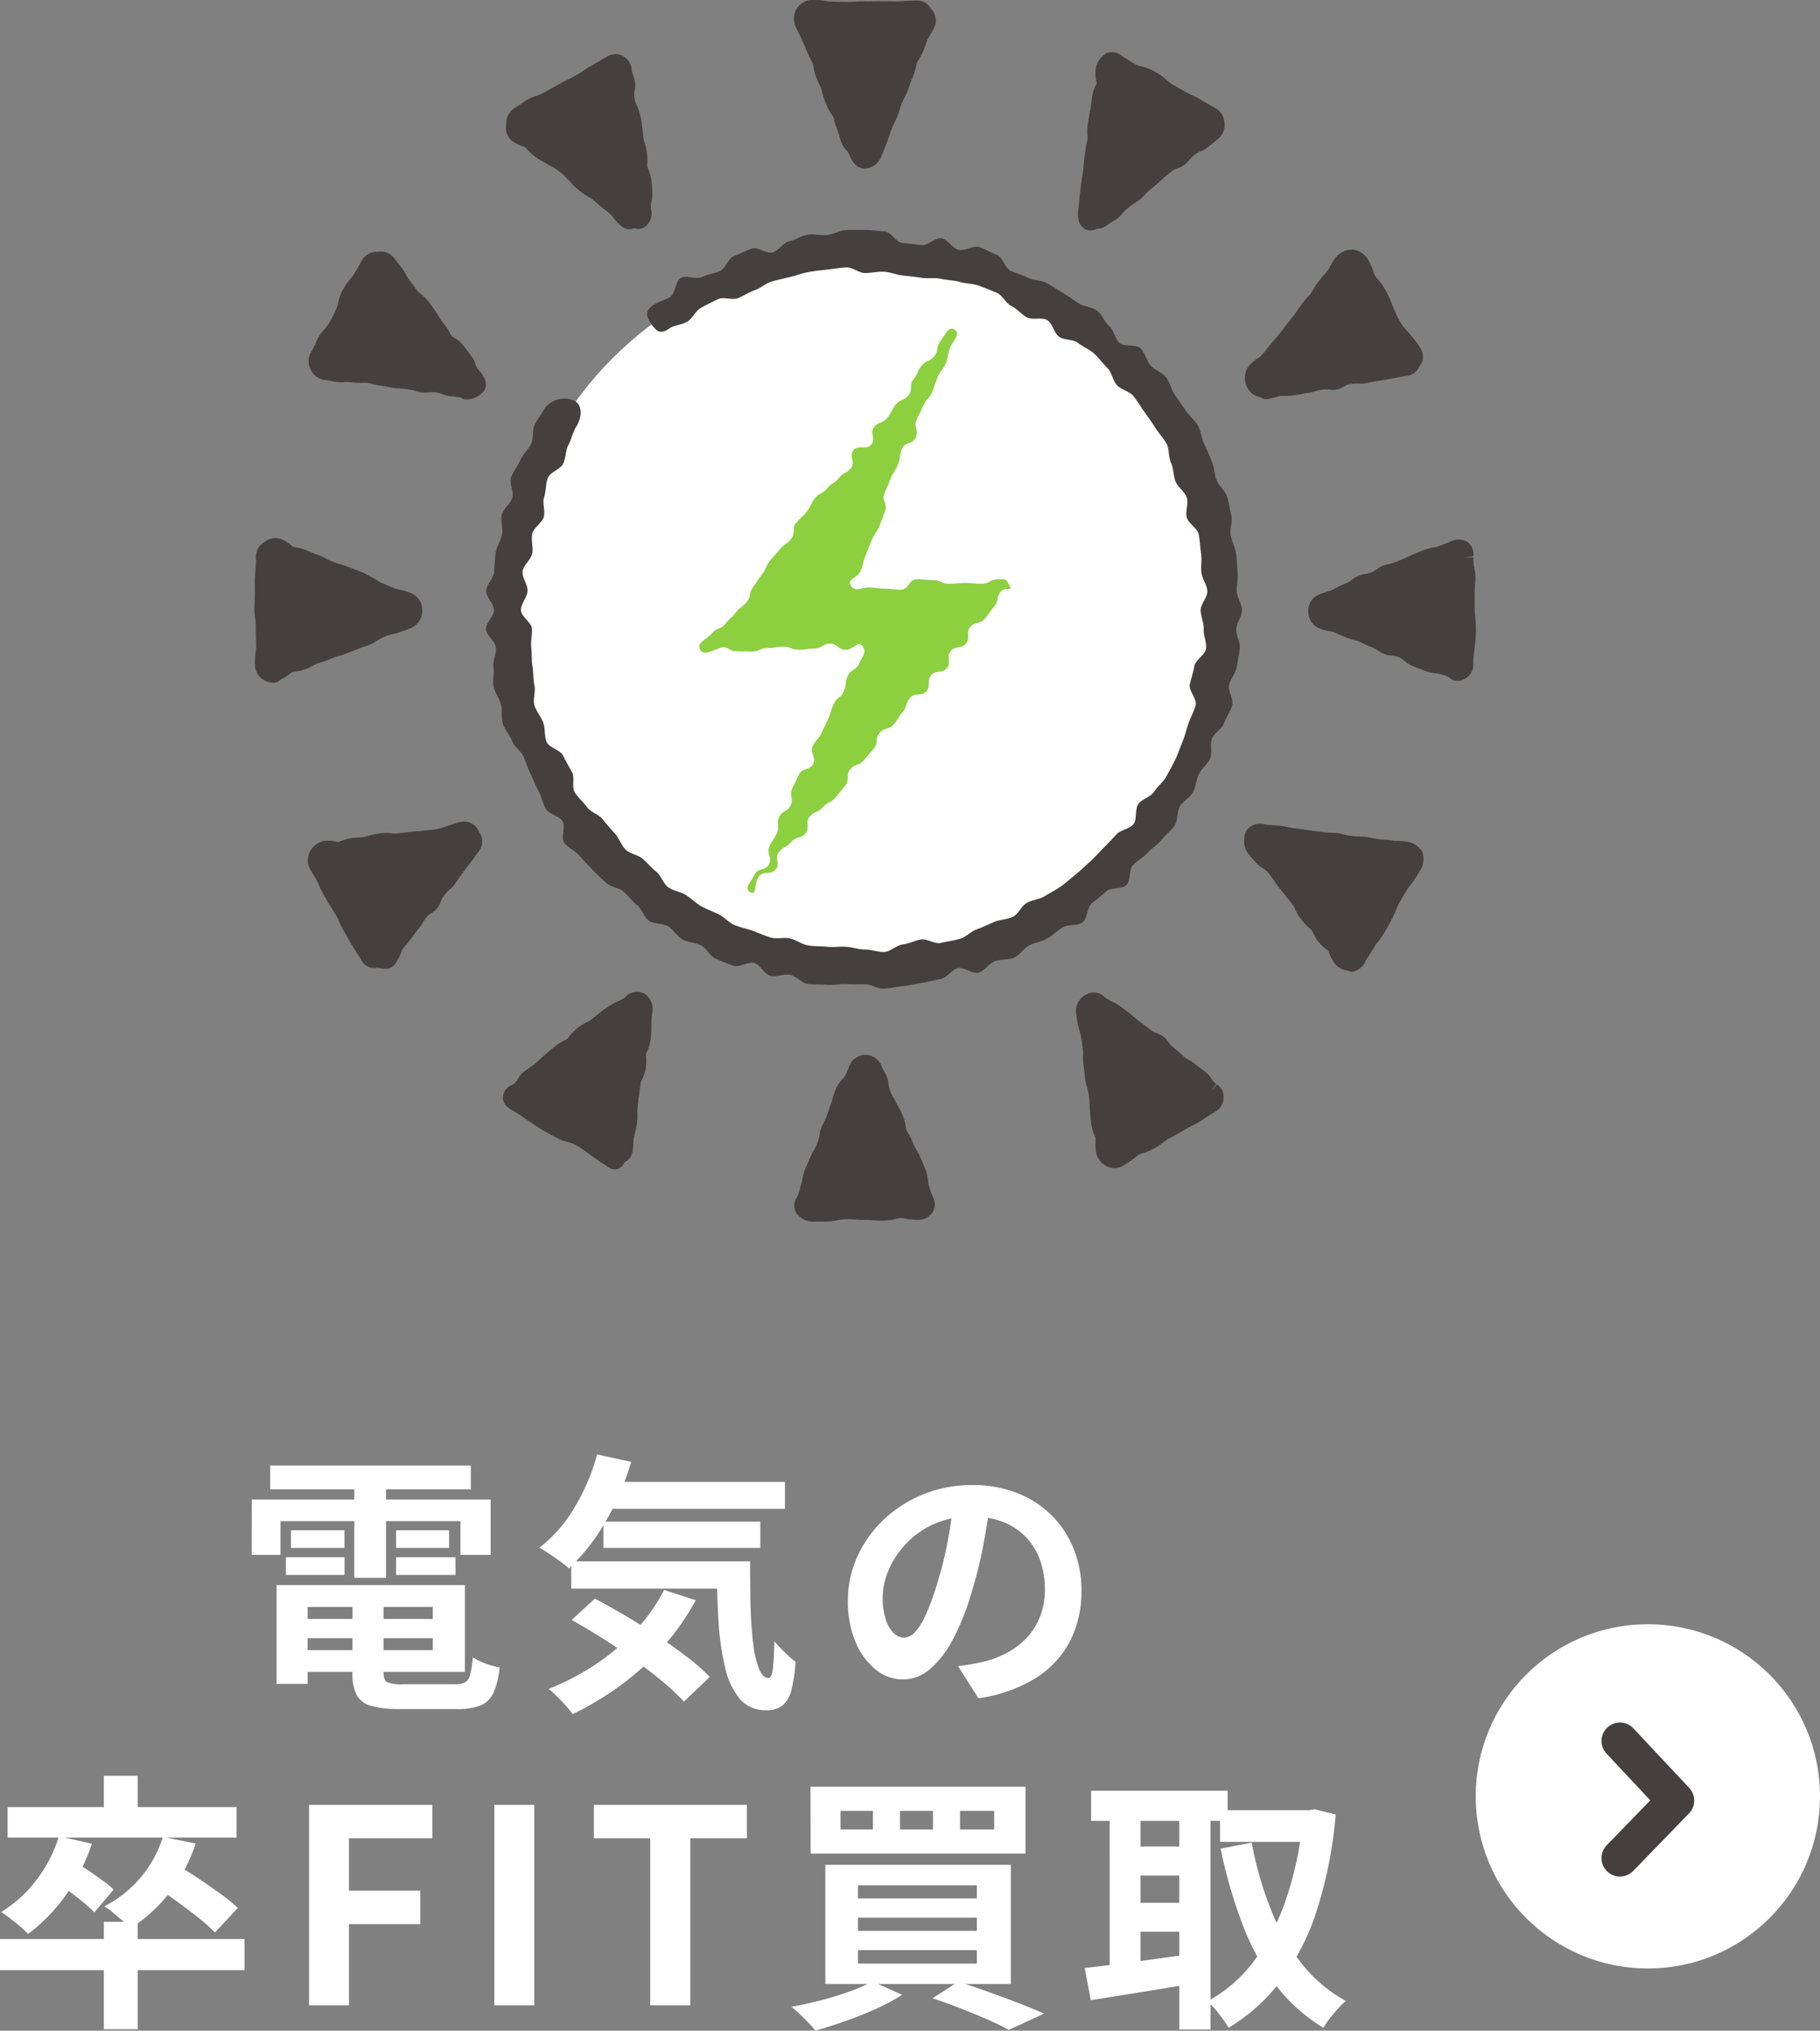 <svg xmlns="http://www.w3.org/2000/svg" width="74.016" height="82.588" viewBox="0 0 74.016 82.588"><rect x="0" y="0" width="74.016" height="82.588" fill="#808080" stroke="none"/><g transform="translate(4125.682 21784.918)"><path d="M-15.283-2.713h6.246v.785h-6.246Zm.007-1.376h7V-.558h-7v-.885h5.695V-3.2h-5.695Zm2.429.487h1.265V-.527q0,.3.148.388a1.558,1.558,0,0,0,.644.084h2.1a.9.9,0,0,0,.421-.079.48.48,0,0,0,.21-.317,3.843,3.843,0,0,0,.1-.705A2.36,2.36,0,0,0-7.441-.9a3.75,3.75,0,0,0,.578.163A3.347,3.347,0,0,1-7.114.291a1,1,0,0,1-.524.515,2.5,2.5,0,0,1-.952.147h-2.318A4.251,4.251,0,0,1-12.081.825a.94.94,0,0,1-.6-.449,1.941,1.941,0,0,1-.17-.9Zm-3.088-.487h1.263v4.02h-1.263Zm-.26-4.862h8.16v.971h-8.16Zm.845,2.632h2.177V-5.6h-2.177Zm-.205,1.1h2.385V-4.5h-2.385Zm4.481,0h2.416V-4.5h-2.416Zm0-1.1h2.156V-5.6h-2.156Zm-1.7-2.239h1.291v4.172h-1.291Zm-4.167.989h9.712v2.252H-8.457V-6.69h-7.318v1.373h-1.171Zm14.181-.717h7.5v1.094h-7.5Zm.121,1.617H3.739V-5.6H-2.644ZM-3.951-5.053H2.4v1.108h-6.35ZM-2.9-9.4l1.388.3A11.128,11.128,0,0,1-2.574-6.637,8.057,8.057,0,0,1-4.045-4.768a3.39,3.39,0,0,0-.347-.279q-.222-.16-.454-.315a4.517,4.517,0,0,0-.4-.246A5.773,5.773,0,0,0-3.819-7.241,8.433,8.433,0,0,0-2.9-9.4ZM-.172-3.89l1.284.419A9.847,9.847,0,0,1-.23-1.565,11.082,11.082,0,0,1-1.947-.01,12.492,12.492,0,0,1-3.891,1.159q-.1-.136-.272-.331T-4.527.442q-.191-.19-.338-.309a10.3,10.3,0,0,0,1.909-1A8.932,8.932,0,0,0-1.348-2.229,7.556,7.556,0,0,0-.172-3.89ZM1.966-5.053H3.323q0,1,.02,1.858a14.965,14.965,0,0,0,.109,1.508A4.12,4.12,0,0,0,3.688-.675q.152.365.391.365.129-.009.174-.414T4.309-1.8q.192.224.427.451a4.688,4.688,0,0,0,.436.378A6.19,6.19,0,0,1,5.008.156,1.226,1.226,0,0,1,4.652.8a1.006,1.006,0,0,1-.664.2A1.357,1.357,0,0,1,2.9.535a3.076,3.076,0,0,1-.6-1.3,11.047,11.047,0,0,1-.266-1.929Q1.971-3.79,1.966-5.053Zm-5.9,2.384.943-.867q.6.314,1.255.7t1.3.818q.64.429,1.194.853a8.277,8.277,0,0,1,.925.81L.633.651A9.113,9.113,0,0,0-.235-.163Q-.757-.6-1.38-1.049t-1.282-.865Q-3.321-2.33-3.932-2.67ZM13.105-7.54q-.116.843-.29,1.786a17.188,17.188,0,0,1-.473,1.921,10.121,10.121,0,0,1-.75,1.912,4.15,4.15,0,0,1-.94,1.236,1.687,1.687,0,0,1-1.111.434A1.745,1.745,0,0,1,8.418-.664,2.834,2.834,0,0,1,7.6-1.8a4.252,4.252,0,0,1-.3-1.652,4.3,4.3,0,0,1,.386-1.8,4.808,4.808,0,0,1,1.073-1.5,5.1,5.1,0,0,1,1.608-1.029,5.212,5.212,0,0,1,1.987-.375,4.907,4.907,0,0,1,1.842.328,4.1,4.1,0,0,1,1.4.915,4.035,4.035,0,0,1,.893,1.369,4.512,4.512,0,0,1,.31,1.681A4.43,4.43,0,0,1,16.328-1.8,3.917,3.917,0,0,1,14.926-.3a5.973,5.973,0,0,1-2.317.814l-.83-1.308q.321-.037.563-.081t.467-.095a3.983,3.983,0,0,0,.982-.375,3.073,3.073,0,0,0,.8-.618,2.694,2.694,0,0,0,.531-.863,3.014,3.014,0,0,0,.19-1.095,3.458,3.458,0,0,0-.2-1.188,2.632,2.632,0,0,0-.579-.938A2.6,2.6,0,0,0,13.6-6.66a3.449,3.449,0,0,0-1.268-.217,3.646,3.646,0,0,0-1.549.312,3.555,3.555,0,0,0-1.134.811,3.587,3.587,0,0,0-.7,1.072A2.864,2.864,0,0,0,8.715-3.6a2.826,2.826,0,0,0,.128.918,1.339,1.339,0,0,0,.324.55.6.6,0,0,0,.413.182.639.639,0,0,0,.457-.235,2.629,2.629,0,0,0,.442-.72,10.563,10.563,0,0,0,.446-1.227,14.724,14.724,0,0,0,.424-1.687A17.6,17.6,0,0,0,11.6-7.581ZM-22.958,9.606h1.377v4.37h-1.377Zm-4.224.7h9.945v1.265h-9.945Zm4.224-6.64h1.377V5.427h-1.377Zm-3.915,1.273h9.313V6.18h-9.313Zm2.089,1.186,1.34.306A7.884,7.884,0,0,1-24.52,8.538,6.976,6.976,0,0,1-26.043,10.1a3.587,3.587,0,0,0-.314-.3q-.2-.168-.409-.329t-.367-.263A5.2,5.2,0,0,0-25.7,7.906,5.65,5.65,0,0,0-24.784,6.12Zm4.227.026,1.332.272a6.474,6.474,0,0,1-1.08,2.022A6.424,6.424,0,0,1-21.88,9.876a2.839,2.839,0,0,0-.3-.3q-.194-.168-.4-.338a2.739,2.739,0,0,0-.359-.26,4.828,4.828,0,0,0,1.477-1.175A4.673,4.673,0,0,0-20.557,6.146Zm-4.3,1.869.746-.839q.255.154.551.356t.564.4a4.3,4.3,0,0,1,.435.356l-.785.932a4.248,4.248,0,0,0-.415-.384q-.26-.215-.55-.432T-24.857,8.015Zm3.966.126.868-.882q.4.242.879.559t.916.636a7.1,7.1,0,0,1,.719.581l-.931,1a6.713,6.713,0,0,0-.673-.6q-.424-.338-.895-.678T-20.891,8.141ZM-14.615,13V4.851H-9.6V6.209H-12.99V8.341h2.9V9.7h-2.9V13Zm7.536,0V4.851h1.625V13Zm6.34,0V6.209H-3.03V4.851H3.191V6.209H.891V13Zm12.6-7.907V5.85h1.388V5.093Zm-2.441,0V5.85H10.76V5.093ZM7,5.093V5.85H8.318V5.093Zm-1.22-.98h8.743V6.832H5.785ZM7.709,9.438v.536h4.836V9.438Zm0,1.318v.549h4.836v-.549Zm0-2.635v.534h4.836V8.122ZM6.383,7.286h7.544v4.848H6.383Zm4.356,5.432,1.049-.675q.621.193,1.264.427t1.227.458q.584.225,1,.412L13.844,14q-.334-.185-.833-.405t-1.082-.451Q11.346,12.914,10.74,12.718ZM8.3,12.03l1.206.546a8.408,8.408,0,0,1-1.062.569q-.605.275-1.249.5t-1.217.388a4.092,4.092,0,0,0-.282-.32q-.177-.184-.364-.362A3.8,3.8,0,0,0,5,13.062q.6-.106,1.214-.266t1.158-.357A6.586,6.586,0,0,0,8.3,12.03ZM22.433,5.067h3.752V6.355H22.433Zm-5.242-.792h5.552V5.5H17.191Zm1.448,2.269h2.646v1.18H18.639Zm0,2.288h2.646v1.177H18.639Zm7.182-3.765h.229l.229-.039.859.214a17.783,17.783,0,0,1-.767,3.9,9.759,9.759,0,0,1-1.445,2.84,7.644,7.644,0,0,1-2.142,1.934,5.473,5.473,0,0,0-.4-.575,3.205,3.205,0,0,0-.467-.5,5.722,5.722,0,0,0,1.9-1.643,9.065,9.065,0,0,0,1.314-2.544,14.348,14.348,0,0,0,.683-3.294Zm-2.1,1.318a14.63,14.63,0,0,0,.764,2.678,8.808,8.808,0,0,0,1.253,2.22,5.859,5.859,0,0,0,1.813,1.542,3.212,3.212,0,0,0-.323.314q-.178.2-.333.4a3.959,3.959,0,0,0-.256.377,6.949,6.949,0,0,1-1.962-1.77,9.937,9.937,0,0,1-1.339-2.464,20.384,20.384,0,0,1-.881-3.05Zm-5.774-1.61H19.2v7.2H17.948Zm2.829,0h1.271v9.209H20.777Zm-3.844,6.709q.547-.06,1.245-.147t1.482-.2l1.558-.214.071,1.2q-1.07.185-2.158.359l-1.952.312Z" transform="translate(-4098.5 -21716.363)" fill="#fff"/><g transform="translate(-5639.666 -23141.859)"><circle cx="7" cy="7" r="7" transform="translate(1574 1423)" fill="#fff"/><g transform="translate(742.355 2598.051) rotate(-90)"><path d="M-7558.36,4613l2.34,2.271,2.424-2.271" transform="translate(8723.9 -3775.491)" fill="none" stroke="#45403f" stroke-linecap="round" stroke-linejoin="round" stroke-width="1.5"/></g></g><g transform="translate(-3097.21 -21830.396)"><g transform="translate(-1007.804 55.791)"><circle cx="14.511" cy="14.511" r="14.511" transform="translate(0 0)" fill="#fff"/></g><g transform="translate(-1000.034 58.849)"><path d="M-990.442,78.947c-.142-.279.3-.4.492-.646s.341-.13.535-.375.232-.216.426-.462.258-.2.453-.442.063-.349.257-.6.164-.27.359-.515.126-.3.32-.546.216-.23.41-.476.268-.186.461-.43,0-.4.2-.64.237-.213.431-.459.135-.293.33-.54.3-.16.5-.406.283-.175.476-.421.3-.163.494-.409-.1-.477.1-.723.529.017.724-.23-.08-.462.115-.709.343-.13.539-.377.143-.288.338-.535.329-.141.524-.388,0-.4.2-.644.131-.3.326-.546.324-.147.52-.394.054-.361.25-.61.326-.645.585-.462-.069.418-.19.72-.049.332-.17.634-.213.266-.334.568-.109.306-.229.608-.237.254-.359.556-.158.287-.278.588.1.392-.022.695-.449.171-.57.474-.04.335-.161.637-.182.279-.3.582-.131.3-.253.6.15.411.029.714-.111.306-.232.608-.193.275-.315.579l-.243.608c-.122.305-.078.323-.2.628s-.583.337-.4.608.384.077.712.073.329.05.657.046.33.048.659.044.324-.421.653-.425.33.037.659.033.33.154.657.15.33-.029.659-.033.33.037.661.033.329-.175.66-.179.317-.05.473.242-.15.021-.355.261-.061.363-.266.6-.177.264-.383.5-.383.089-.588.33.026.438-.179.678-.411.064-.616.3.048.457-.158.7-.43.044-.634.283,0,.416-.2.655-.455.026-.659.265-.1.332-.3.572-.167.273-.373.515-.366.1-.572.343-.026.392-.231.633-.2.242-.409.482-.345.122-.551.364,0,.419-.2.659-.2.247-.4.488-.311.153-.517.394-.325.139-.531.381.032.444-.174.686-.368.1-.574.342-.291.169-.5.411.068.478-.139.72-.464.024-.672.267-.092.824-.364.656.05-.432.182-.722.462-.141.594-.43-.127-.408,0-.7.181-.267.311-.556-.037-.366.094-.654.339-.195.47-.484-.076-.385.056-.676.147-.283.279-.572.447-.147.579-.437-.156-.421-.024-.712.228-.247.36-.537.144-.285.275-.575.085-.311.216-.6.281-.224.412-.515.03-.338.162-.63.33-.2.462-.5.317-.426.146-.7-.372.138-.69.137-.316-.249-.633-.251-.319.2-.638.2-.318.047-.635.045-.318-.118-.636-.12-.317.058-.634.056-.319.141-.638.139-.319-.007-.638-.009-.316-.232-.623-.146C-990.037,79.032-990.3,79.232-990.442,78.947Z" transform="translate(990.469 -65.918)" fill="#8cd03f"/></g><g transform="translate(-1008.705 54.833)"><path d="M-988.314,90.457c-.259,0-.515,0-.771-.009s-.523.057-.778.031-.525,0-.778-.038-.468-.316-.719-.368-.553.1-.8.038-.408-.442-.652-.519-.613.2-.854.112-.489-.19-.725-.291-.372-.431-.6-.544-.522-.113-.747-.238-.364-.4-.582-.532-.568-.077-.778-.224-.286-.483-.489-.641-.351-.376-.546-.544-.526-.182-.712-.359-.381-.352-.558-.538-.358-.375-.527-.57-.45-.306-.608-.51.063-.685-.084-.9-.527-.263-.663-.481-.174-.495-.3-.72-.21-.466-.324-.7-.19-.472-.292-.709-.377-.4-.468-.643-.294-.449-.371-.7-.016-.536-.08-.786-.246-.477-.3-.729.034-.534-.005-.79.126-.531.1-.788-.385-.487-.4-.746.322-.523.322-.782-.33-.532-.316-.791.3-.5.322-.763.024-.52.064-.778.2-.488.256-.744-.075-.549-.009-.8.349-.438.428-.686-.139-.6-.047-.843.271-.458.375-.7.322-.424.438-.657.027-.579.156-.806.28-.449.421-.67a1,1,0,0,1,1.208-.264c.341.217.258.715.041,1.056-.139.219-.184.5-.309.726s-.1.53-.213.763-.52.336-.62.576-.069.536-.154.781.056.559-.016.809-.408.428-.466.681.044.539,0,.795-.364.478-.394.735.213.544.2.8-.269.516-.269.776.434.506.448.761-.056.513-.027.769.008.515.05.769.02.521.078.771-.073.559,0,.805.274.463.359.706.041.547.139.784.553.321.665.552.24.447.365.672-.023.613.114.83.353.392.5.6.471.288.632.49.325.39.5.582.25.468.432.65.506.207.7.379.353.366.553.527.278.483.488.632.5.178.718.316.4.33.625.455.469.211.7.323.413.341.651.44.5.148.741.234.479.2.727.273.536-.019.788.039.477.237.732.281.517.027.774.056.516-.019.775,0,.51.111.769.111.525.111.78.1.5-.279.752-.307.491-.16.744-.2.563.2.813.139.516-.093.763-.164.448-.3.691-.388.473-.2.71-.3.522-.1.754-.209.347-.444.572-.569.511-.136.729-.273.453-.247.663-.4.4-.325.6-.486.383-.341.575-.513.357-.368.538-.549.359-.364.53-.556.541-.222.7-.423.048-.61.2-.82.5-.281.64-.5.369-.39.495-.616.256-.461.368-.693.195-.49.294-.728.158-.5.243-.744.217-.481.288-.73-.293-.606-.235-.858.141-.483.184-.739.446-.455.475-.713-.108-.53-.094-.788-.124-.515-.124-.774.285-.526.27-.782-.213-.5-.241-.759.029-.527-.014-.78-.041-.525-.1-.775-.409-.426-.48-.673.084-.566,0-.809-.357-.415-.455-.652-.075-.529-.186-.761-.059-.559-.184-.784-.317-.424-.454-.642-.294-.434-.443-.644-.286-.442-.446-.643-.5-.256-.673-.448-.206-.519-.389-.7-.34-.4-.532-.577-.455-.275-.656-.436-.564-.106-.774-.255-.262-.536-.479-.673-.6.009-.829-.116-.394-.344-.627-.457-.368-.445-.607-.544-.484-.205-.728-.29-.525-.078-.773-.15-.518-.069-.77-.126-.524,0-.779-.041-.506-.063-.763-.092-.5-.139-.761-.154-.514.052-.773.052-.518-.243-.771-.229-.514.06-.766.088-.514.056-.763.1-.5.141-.744.2-.5.114-.745.183-.45.27-.69.352-.453.23-.687.326-.587-.066-.817.043-.466.228-.689.35-.343.43-.559.564-.525.133-.733.278c-.334.232-.491.16-.722-.173s-.269-.541.063-.773c.212-.147.476-.2.693-.334s.213-.652.438-.777.622.076.853-.037.493-.137.729-.238.34-.527.582-.617.476-.22.721-.3.6.218.845.154.431-.4.683-.455.49-.225.744-.264.531.037.787.012.51-.186.767-.2.525-.005.783-.005.526.041.782.054.482.452.737.478.5.045.756.084.582-.328.834-.277.438.4.687.468.593-.187.839-.11.478.228.718.317.333.549.57.652.478.169.708.282.53.088.755.213.439.267.657.4.433.276.644.423.541.139.744.3.3.455.494.623.228.507.414.685.688.039.865.226.236.49.4.686.474.287.633.49.207.5.355.708.3.423.44.642.375.387.5.612.142.517.256.748.208.476.31.714.1.515.192.757.353.427.43.674.107.512.172.762-.079.548-.027.8.177.489.215.744.042.513.067.77-.048.515-.035.774.209.508.209.767-.218.51-.231.765.17.529.145.784-.086.512-.125.765-.258.476-.31.727.189.574.125.823-.245.472-.323.718-.41.4-.5.642.03.563-.072.8-.341.408-.455.638-.12.515-.245.74-.4.36-.531.578-.071.569-.218.78-.366.374-.524.576-.4.333-.571.529-.414.31-.591.5-.09.637-.276.815-.618.084-.813.252-.384.329-.587.487-.175.632-.387.78-.578.067-.8.2-.4.326-.629.452-.495.163-.725.277-.383.4-.619.5-.536.054-.778.144-.415.388-.661.466-.605-.246-.855-.181-.434.388-.687.44-.505.116-.761.156-.51.109-.767.135-.516.084-.775.1S-988.055,90.457-988.314,90.457Z" transform="translate(1003.725 -59.78)" fill="#45403f"/></g><g transform="translate(-1018.124 45.478)"><path d="M-961.318,51l-.32-.181c-.118-.067-.206-.115-.29-.169a2.338,2.338,0,0,0-.285-.148c-.1-.044-.213-.1-.363-.184l-.276-.157c-.135-.076-.232-.13-.32-.19a1.194,1.194,0,0,1-.12-.1,2.752,2.752,0,0,0-.478-.348,2.069,2.069,0,0,0-.595-.232,1.077,1.077,0,0,1-.132-.039,1.926,1.926,0,0,1-.3-.167l-.323-.2a.613.613,0,0,0-.645-.127.89.89,0,0,0-.432.63,1.519,1.519,0,0,0,.021.523c.006.031.014.06.016.069a.6.6,0,0,1-.035.078,1.54,1.54,0,0,0-.151.469l-.037.284c-.013.1-.021.179-.038.254-.033.147-.063.3-.105.6a2.081,2.081,0,0,0-.01.47.8.8,0,0,1,0,.11c-.008.054-.018.106-.03.168-.02.1-.043.223-.068.4-.037.262-.049.408-.064.6-.006.077-.019.154-.036.259l-.043.281c-.022.158-.036.273-.047.369l-.026.2c-.01.07-.016.141-.021.225s-.013.2-.035.349c-.057.406.036.682.274.819a.406.406,0,0,0,.207.056.62.62,0,0,0,.273-.075.624.624,0,0,0,.391-.125,2.055,2.055,0,0,1,.254-.168,1.264,1.264,0,0,0,.253-.176c.044-.041.084-.086.128-.137a1.679,1.679,0,0,1,.255-.247c.124-.1.217-.158.294-.21s.122-.08.175-.122a1.5,1.5,0,0,0,.184-.178,1.686,1.686,0,0,1,.234-.224c.167-.131.269-.226.354-.305l.154-.139c.088-.077.19-.165.364-.3a.832.832,0,0,1,.247-.127.939.939,0,0,0,.271-.135,1.215,1.215,0,0,0,.191-.195,1.383,1.383,0,0,1,.217-.217,1,1,0,0,1,.258-.144,1.074,1.074,0,0,0,.249-.134c.055-.042.109-.086.172-.14s.155-.13.276-.224a.741.741,0,0,0,.267-.642A.735.735,0,0,0-961.318,51Z" transform="translate(1000.414 -46.596)" fill="#45403f"/><path d="M-996.947,107.2a.649.649,0,0,0-.767.161,1.063,1.063,0,0,1-.279.156,1.33,1.33,0,0,0-.2.1l-.082.05a3.838,3.838,0,0,0-.43.292c-.092.073-.165.133-.228.184a2.007,2.007,0,0,1-.2.152,1.085,1.085,0,0,1-.1.057,2.477,2.477,0,0,0-.417.262,1.829,1.829,0,0,0-.347.359.582.582,0,0,1-.067.081.832.832,0,0,1-.1.053,2.085,2.085,0,0,0-.379.233c-.176.138-.282.23-.372.309l-.083.071c-.044.038-.086.078-.134.124a3.621,3.621,0,0,1-.279.245c-.1.074-.174.128-.24.173a1.846,1.846,0,0,0-.258.2,1.033,1.033,0,0,0-.157.215.633.633,0,0,1-.228.241.573.573,0,0,0-.388.535c.021.307.294.458.481.561a3.8,3.8,0,0,1,.362.239,2.361,2.361,0,0,0,.242.162c.058.032.112.071.177.115.105.073.232.161.418.268.321.186.49.27.657.352a1.325,1.325,0,0,0,.281.094,1.271,1.271,0,0,1,.376.141,3.662,3.662,0,0,1,.425.286l.227.165c.128.091.275.2.538.354a.547.547,0,0,0,.37.168.412.412,0,0,0,.387-.288.552.552,0,0,0,.332-.426c.024-.167.031-.29.037-.392a1.291,1.291,0,0,1,.016-.171c.007-.04.018-.081.031-.127a3.794,3.794,0,0,0,.092-.447,2.442,2.442,0,0,0,.021-.449.833.833,0,0,1,0-.128c.01-.066.016-.133.024-.213s.02-.2.041-.359l.02-.144c.027-.192.043-.307.06-.413a.484.484,0,0,1,.035-.077,1.466,1.466,0,0,0,.162-.486,2.118,2.118,0,0,0,.013-.457.817.817,0,0,1,0-.116.8.8,0,0,1,.035-.086,1.642,1.642,0,0,0,.143-.472,3.6,3.6,0,0,0,.037-.531v-.112a3.816,3.816,0,0,1,.042-.506A.743.743,0,0,0-996.947,107.2Z" transform="translate(1012.784 -66.8)" fill="#45403f"/><path d="M-1007.985,65.682a1.064,1.064,0,0,0-.116-.247c-.084-.124-.176-.249-.36-.484h0a1.368,1.368,0,0,0-.415-.349c-.025-.015-.048-.027-.061-.036a.9.9,0,0,1-.065-.109,2.357,2.357,0,0,0-.232-.361,4.4,4.4,0,0,1-.3-.442,5.2,5.2,0,0,0-.353-.5,1.887,1.887,0,0,0-.349-.34.757.757,0,0,1-.082-.07c-.038-.046-.072-.094-.115-.154-.056-.078-.122-.172-.217-.293a1.657,1.657,0,0,1-.171-.272,1.476,1.476,0,0,0-.135-.218l-.351-.454a.7.7,0,0,0-.645-.227.713.713,0,0,0-.618.311l-.357.617a.952.952,0,0,1-.1.133,2.865,2.865,0,0,0-.322.449,1.921,1.921,0,0,0-.222.6.8.8,0,0,1-.05.167,4.158,4.158,0,0,1-.279.57,1.941,1.941,0,0,1-.258.351,1.874,1.874,0,0,0-.169.215,1.958,1.958,0,0,0-.143.285,3.436,3.436,0,0,1-.18.365.688.688,0,0,0-.052.672.739.739,0,0,0,.548.47c.15.021.258.042.347.059s.156.031.227.039a1.382,1.382,0,0,0,.256,0,1.41,1.41,0,0,1,.315.007,2.59,2.59,0,0,0,.508.02c.033,0,.063,0,.094,0a.932.932,0,0,1,.166.032,3.181,3.181,0,0,0,.375.078c.17.024.285.047.381.065l.181.033a2.265,2.265,0,0,0,.233.023c.089.007.2.014.342.035a2.358,2.358,0,0,1,.336.073,1.758,1.758,0,0,0,.222.052,1.217,1.217,0,0,0,.275,0,1.241,1.241,0,0,1,.305,0,1.341,1.341,0,0,1,.3.08,1.172,1.172,0,0,0,.276.074l.13.013c.081.008.173.018.3.034a.393.393,0,0,0,.225.084.9.9,0,0,0,.742-.366c.193-.334-.071-.644-.228-.831A.784.784,0,0,1-1007.985,65.682Z" transform="translate(1016.966 -50.887)" fill="#45403f"/><path d="M-949.988,97.423h0a3.041,3.041,0,0,0-.4-.029.735.735,0,0,1-.152-.011,1.841,1.841,0,0,0-.287-.034c-.082,0-.181-.01-.313-.029s-.222-.037-.3-.053a1.991,1.991,0,0,0-.294-.045l-.125-.005a3.21,3.21,0,0,1-.42-.033,3.222,3.222,0,0,1-.318-.064,1.633,1.633,0,0,0-.279-.052c-.053,0-.107-.006-.167-.007a2.745,2.745,0,0,1-.375-.027l-1.134-.155c-.148-.021-.255-.043-.343-.06s-.16-.032-.234-.041-.124-.01-.195-.014a3.99,3.99,0,0,1-.409-.039.692.692,0,0,0-.772.249.912.912,0,0,0,.07.927,3.657,3.657,0,0,0,.43.481,1.286,1.286,0,0,0,.178.13.8.8,0,0,1,.228.2c.118.152.188.254.248.341l.082.119c.051.071.106.139.179.228l.213.268c.149.19.23.292.3.4a.687.687,0,0,1,.05.1,2.046,2.046,0,0,0,.254.423,2.418,2.418,0,0,0,.33.345,1.048,1.048,0,0,1,.091.086.765.765,0,0,1,.048.092,1.952,1.952,0,0,0,.232.383,1.715,1.715,0,0,0,.334.319c.028.022.055.039.066.05a.5.5,0,0,1,.037.088,1.621,1.621,0,0,0,.252.46.752.752,0,0,0,.5.252.37.37,0,0,0,.173.046h.022a.713.713,0,0,0,.544-.452c.1-.173.179-.292.243-.391.051-.079.095-.146.135-.216a1.287,1.287,0,0,1,.108-.148,3.336,3.336,0,0,0,.3-.44c.186-.322.273-.49.353-.657.026-.056.05-.113.077-.176a3.4,3.4,0,0,1,.217-.445,4.793,4.793,0,0,1,.353-.565,4.728,4.728,0,0,0,.426-.636.85.85,0,0,0,.078-.752A.851.851,0,0,0-949.988,97.423Z" transform="translate(996.844 -63.194)" fill="#45403f"/><path d="M-955.928,66.994a.425.425,0,0,0,.234.082.385.385,0,0,0,.039,0,2.6,2.6,0,0,0,.423-.1.664.664,0,0,1,.129-.034.909.909,0,0,1,.128,0,2.954,2.954,0,0,0,.457-.027c.164-.023.281-.047.379-.067.068-.013.124-.025.181-.031a1.49,1.49,0,0,0,.256-.058,1.967,1.967,0,0,1,.313-.071,1.036,1.036,0,0,1,.274,0,.914.914,0,0,0,.377-.024,1.056,1.056,0,0,0,.218-.105.628.628,0,0,1,.258-.1,2.224,2.224,0,0,1,.33-.016,1.458,1.458,0,0,0,.243-.007c.07-.009.14-.024.222-.042s.194-.042.342-.063c.171-.024.292-.046.393-.066.063-.013.118-.023.172-.03s.137-.024.217-.04.2-.04.35-.061a.647.647,0,0,0,.544-.4.607.607,0,0,0,.083-.65,3.377,3.377,0,0,0-.377-.532l-.078-.1c-.04-.052-.085-.1-.134-.152a1.851,1.851,0,0,1-.281-.37,3.573,3.573,0,0,1-.226-.462l-.068-.158c-.021-.044-.038-.092-.058-.143a3.4,3.4,0,0,0-.253-.542,2.849,2.849,0,0,0-.311-.434,1.015,1.015,0,0,1-.107-.141,1.281,1.281,0,0,1-.06-.151,2.837,2.837,0,0,0-.232-.513.826.826,0,0,0-.618-.394.843.843,0,0,0-.675.307,2.375,2.375,0,0,0-.259.413,1.168,1.168,0,0,1-.057.1,1.289,1.289,0,0,1-.126.153c-.062.071-.136.155-.225.268a3.4,3.4,0,0,0-.294.438l-.045.075a1.01,1.01,0,0,1-.118.144c-.063.07-.139.154-.228.268-.111.141-.181.247-.24.335-.033.05-.062.092-.094.133l-.7.9c-.031.038-.065.075-.1.117-.072.078-.159.173-.271.317a3.053,3.053,0,0,1-.332.389.566.566,0,0,1-.078.054,1.576,1.576,0,0,0-.415.369.838.838,0,0,0,.011.894A.685.685,0,0,0-955.928,66.994Z" transform="translate(996.83 -50.841)" fill="#45403f"/><path d="M-1008.49,96.555h0a2.077,2.077,0,0,0-.476.125.778.778,0,0,1-.109.036,1.69,1.69,0,0,0-.21.065,1.393,1.393,0,0,1-.323.087c-.147.021-.255.032-.344.041s-.162.017-.235.028a1.369,1.369,0,0,1-.157.012,4.053,4.053,0,0,0-.408.036,4.221,4.221,0,0,1-.525.057c-.033-.007-.069,0-.106-.008a1.987,1.987,0,0,0-.521.006,3.275,3.275,0,0,0-.493.109l-.1.028a1.042,1.042,0,0,1-.177.018c-.095.007-.209.014-.357.035a1.852,1.852,0,0,0-.442.123l-.088.033a.527.527,0,0,1-.083-.014,1.455,1.455,0,0,0-.53-.025.817.817,0,0,0-.561.465.758.758,0,0,0,.031.7l.156.262a1.9,1.9,0,0,1,.167.307,4.019,4.019,0,0,0,.3.589l.058.1c.109.187.191.317.258.425.043.068.08.126.115.186a1.9,1.9,0,0,1,.086.179,4.714,4.714,0,0,0,.232.462l.147.256c.091.158.152.266.218.372l.106.168c.069.105.152.233.265.428a.586.586,0,0,0,.6.251c.02,0,.1.017.118.017a.956.956,0,0,0,.219.029.467.467,0,0,0,.385-.179,1.639,1.639,0,0,0,.26-.482.73.73,0,0,1,.037-.092,1.439,1.439,0,0,1,.163-.218l.152-.19c.08-.1.14-.184.19-.252a2.3,2.3,0,0,1,.142-.183,1.531,1.531,0,0,0,.17-.237,2.431,2.431,0,0,1,.176-.258.754.754,0,0,1,.206-.176.89.89,0,0,0,.247-.213,1.052,1.052,0,0,0,.13-.249.935.935,0,0,1,.138-.254,1.844,1.844,0,0,1,.228-.241,1.584,1.584,0,0,0,.168-.172c.045-.056.085-.116.133-.186s.11-.164.2-.283.163-.216.22-.294c.045-.062.081-.113.121-.161s.092-.118.144-.193.112-.158.2-.271a.643.643,0,0,0,0-.787A.641.641,0,0,0-1008.49,96.555Z" transform="translate(1016.977 -63.141)" fill="#45403f"/><path d="M-1001.81,52.592a.418.418,0,0,1,.081.029.827.827,0,0,1,.091.089,2.439,2.439,0,0,0,.3.281,2.359,2.359,0,0,0,.4.252.785.785,0,0,1,.109.061,1.421,1.421,0,0,0,.2.116,1.605,1.605,0,0,1,.279.173,2.936,2.936,0,0,1,.313.283l.086.086a1.086,1.086,0,0,1,.078.084,2.509,2.509,0,0,0,.358.343,3.5,3.5,0,0,0,.415.279l.09.055a1.029,1.029,0,0,1,.138.116c.071.064.156.141.3.252a3.46,3.46,0,0,1,.378.317.816.816,0,0,1,.067.082,1.988,1.988,0,0,0,.368.379.44.44,0,0,0,.277.094.778.778,0,0,0,.217-.037.477.477,0,0,0,.385-.033.679.679,0,0,0,.286-.756.754.754,0,0,1,.019-.292,1.272,1.272,0,0,0,.032-.228,3.474,3.474,0,0,0-.037-.644,1.872,1.872,0,0,0-.129-.46.8.8,0,0,1-.035-.1.709.709,0,0,1,0-.126,2.367,2.367,0,0,0-.02-.449,2.6,2.6,0,0,0-.1-.434.833.833,0,0,1-.034-.127l-.019-.169c-.01-.1-.023-.226-.048-.4a3.045,3.045,0,0,0-.142-.628c-.018-.052-.04-.1-.065-.158a1.079,1.079,0,0,1-.1-.326.793.793,0,0,1,.015-.283,1.006,1.006,0,0,0,.021-.292,1.2,1.2,0,0,0-.071-.274,1.433,1.433,0,0,1-.077-.294.663.663,0,0,0-.362-.54.656.656,0,0,0-.655.043l-.211.123c-.177.1-.289.167-.4.23a2.987,2.987,0,0,0-.256.159c-.092.061-.2.135-.356.224s-.29.156-.392.206-.173.084-.249.13-.138.079-.224.125c-.1.056-.228.124-.394.219a2.02,2.02,0,0,1-.413.182,2.276,2.276,0,0,0-.214.082,2.014,2.014,0,0,0-.307.188c-.086.06-.188.132-.33.213a.734.734,0,0,0-.333.646.708.708,0,0,0,.2.661A1.5,1.5,0,0,0-1001.81,52.592Z" transform="translate(1012.721 -46.642)" fill="#45403f"/><path d="M-961.312,110.93l-.257.269.228-.291h0a.849.849,0,0,1-.2-.223,1.175,1.175,0,0,0-.152-.192,2.282,2.282,0,0,0-.264-.212c-.063-.046-.136-.1-.225-.169a2.688,2.688,0,0,0-.34-.226.768.768,0,0,1-.153-.109,5.167,5.167,0,0,0-.421-.364.931.931,0,0,1-.193-.212,1.009,1.009,0,0,0-.2-.222.987.987,0,0,0-.269-.139.816.816,0,0,1-.248-.128l-.166-.131c-.131-.1-.217-.171-.311-.234a1.8,1.8,0,0,1-.165-.132c-.069-.058-.15-.128-.258-.212a5.087,5.087,0,0,0-.5-.358,1.711,1.711,0,0,0-.167-.089,1.458,1.458,0,0,1-.308-.187.61.61,0,0,0-.736-.11.741.741,0,0,0-.432.725l.014.1a3.57,3.57,0,0,0,.111.576,2.7,2.7,0,0,1,.1.459l.033.218a1.584,1.584,0,0,1,.033.289,3.1,3.1,0,0,0,.035.64c.016.115.024.207.031.285a1.791,1.791,0,0,0,.051.337l.024.081a2.638,2.638,0,0,1,.095.428,3.158,3.158,0,0,1,.029.372c0,.068,0,.129.01.188l.01.116c.009.116.021.254.05.466a1.822,1.822,0,0,0,.133.464.922.922,0,0,1,.035.1.748.748,0,0,1,0,.127,2.428,2.428,0,0,0,.02.443.8.8,0,0,0,.436.576.791.791,0,0,0,.337.08.711.711,0,0,0,.37-.126,3.453,3.453,0,0,0,.472-.326,1.449,1.449,0,0,1,.136-.1.91.91,0,0,1,.145-.055,2.306,2.306,0,0,0,.5-.213,3.6,3.6,0,0,0,.4-.272,1.147,1.147,0,0,1,.166-.113c.143-.067.278-.145.508-.278l.143-.083c.143-.082.253-.139.346-.187a3.188,3.188,0,0,0,.3-.168l.095-.063c.118-.08.254-.171.491-.307a.677.677,0,0,0,.344-.566A.585.585,0,0,0-961.312,110.93Z" transform="translate(1000.458 -66.818)" fill="#45403f"/><path d="M-945.824,82.1a1.875,1.875,0,0,1-.015-.2l0-.716c0-.162.01-.285.019-.386a2.045,2.045,0,0,0,.007-.364c-.007-.069-.019-.138-.033-.214a2.29,2.29,0,0,1-.048-.464h-.37l.37-.05a.622.622,0,0,0-.241-.587.711.711,0,0,0-.688-.01l-.071.029c-.215.086-.333.135-.457.175a.663.663,0,0,1-.107.022,2,2,0,0,0-.464.124l-.16.064c-.181.072-.3.118-.406.174s-.225.1-.493.212a2.459,2.459,0,0,1-.394.124l-.109.027a1,1,0,0,0-.306.156,1.179,1.179,0,0,1-.247.14,1.4,1.4,0,0,1-.284.077,1.1,1.1,0,0,0-.3.09,1.315,1.315,0,0,0-.2.129,1.067,1.067,0,0,1-.269.158,4.262,4.262,0,0,0-.418.2l-.12.061a1.4,1.4,0,0,1-.16.056c-.1.029-.211.066-.362.127a.69.69,0,0,0-.454.652.746.746,0,0,0,.423.727,1.909,1.909,0,0,0,.47.123.815.815,0,0,1,.107.021c.056.021.11.046.177.076.088.04.194.088.339.146a3.088,3.088,0,0,0,.4.128.828.828,0,0,1,.139.042l.079.038c.11.054.237.116.456.2a1.323,1.323,0,0,1,.258.143,1.057,1.057,0,0,0,.276.146,1.146,1.146,0,0,0,.245.045,1.017,1.017,0,0,1,.3.067.853.853,0,0,1,.253.161,1.238,1.238,0,0,0,.19.137,2.388,2.388,0,0,0,.34.147l.236.091a1.751,1.751,0,0,0,.506.12.775.775,0,0,1,.1.013,4.025,4.025,0,0,1,.43.142.406.406,0,0,0,.321.154.683.683,0,0,0,.4-.135.635.635,0,0,0,.262-.589,3.057,3.057,0,0,1,.041-.5c.01-.063.019-.121.031-.245a5.729,5.729,0,0,0,.037-.685A5.036,5.036,0,0,0-945.824,82.1Z" transform="translate(995.463 -57.081)" fill="#45403f"/><path d="M-1015.55,84.028a4.362,4.362,0,0,0,.588-.211,2.864,2.864,0,0,1,.328-.109,2.13,2.13,0,0,0,.217-.07l.535-.209h0c.118-.047.211-.079.288-.106a2.391,2.391,0,0,0,.273-.107,1.562,1.562,0,0,0,.184-.11,1.487,1.487,0,0,1,.3-.161,2.3,2.3,0,0,1,.361-.113c.058-.014.111-.027.16-.042.146-.044.288-.095.57-.208a.761.761,0,0,0,.448-.712.753.753,0,0,0-.454-.7,2.534,2.534,0,0,0-.454-.135,1.241,1.241,0,0,1-.125-.032c-.129-.043-.26-.094-.514-.2a1.644,1.644,0,0,1-.306-.163,1.877,1.877,0,0,0-.19-.11c-.037-.016-.073-.037-.113-.059a3.638,3.638,0,0,0-.416-.2c-.169-.069-.289-.111-.388-.147l-.155-.057c-.062-.024-.125-.044-.2-.066s-.194-.059-.339-.117a2.808,2.808,0,0,1-.3-.14,1.812,1.812,0,0,0-.248-.114c-.094-.033-.186-.07-.329-.129l-.179-.072a2.06,2.06,0,0,0-.43-.118.88.88,0,0,1-.108-.024.466.466,0,0,1-.072-.056,1.588,1.588,0,0,0-.438-.269.755.755,0,0,0-.708.164.683.683,0,0,0-.3.6,6.058,6.058,0,0,1-.035.68,3.83,3.83,0,0,0-.008.428l0,.322c0,.177-.007.308-.012.417s-.01.22-.006.319c0,.075.012.151.023.237a3.33,3.33,0,0,1,.033.457c0,.249.006.411.012.548l.005.176a1.312,1.312,0,0,1-.016.192,3.7,3.7,0,0,0-.037.513.77.77,0,0,0,.3.651.858.858,0,0,0,.44.149.471.471,0,0,0,.321-.139,1.64,1.64,0,0,0,.379-.239.477.477,0,0,1,.069-.052.6.6,0,0,1,.1-.016,1.809,1.809,0,0,0,.469-.116,3.226,3.226,0,0,0,.333-.158A.819.819,0,0,1-1015.55,84.028Z" transform="translate(1018.124 -57.047)" fill="#45403f"/><path d="M-979.553,45.5c-.325,0-.508.014-.742.033a2.382,2.382,0,0,1-.288,0c-.222-.007-.6-.007-.82,0-.107,0-.19.007-.273,0a2.45,2.45,0,0,0-.334.008c-.106.007-.233.015-.4.015-.285,0-.454-.009-.6-.016l-.106-.005c-.054,0-.107-.01-.169-.019a3.4,3.4,0,0,0-.552-.046.761.761,0,0,0-.621.336.76.76,0,0,0-.083.7,3.843,3.843,0,0,0,.188.4c.025.047.047.088.065.131l.058.129c.042.1.094.211.165.387a4.137,4.137,0,0,0,.185.4c.025.048.046.09.065.132a.8.8,0,0,1,.02.1,1.928,1.928,0,0,0,.119.451c.05.125.094.22.131.3a1.251,1.251,0,0,1,.079.19l.022.084a3.547,3.547,0,0,0,.162.5,2.179,2.179,0,0,0,.229.421.7.7,0,0,1,.062.1.851.851,0,0,1,.041.135,2.869,2.869,0,0,0,.126.394,2.636,2.636,0,0,1,.1.314,1.866,1.866,0,0,0,.086.253,1.008,1.008,0,0,0,.162.237.783.783,0,0,1,.151.23c.054.134.217.541.63.541a.762.762,0,0,0,.67-.524l.115-.281c.044-.105.077-.185.107-.266l.054-.156c.031-.095.068-.208.134-.373s.109-.253.151-.338c.032-.067.059-.126.084-.186s.048-.133.072-.213.057-.19.114-.332c.05-.125.1-.214.134-.288a1.938,1.938,0,0,0,.114-.256c.043-.131.09-.26.193-.515a2.665,2.665,0,0,0,.136-.453,1.014,1.014,0,0,1,.031-.122.813.813,0,0,1,.06-.108,2.308,2.308,0,0,0,.2-.381c.047-.116.08-.209.109-.288a1.775,1.775,0,0,1,.085-.212c.018-.033.037-.063.059-.1a2.627,2.627,0,0,0,.23-.444A.675.675,0,0,0-979,45.85.649.649,0,0,0-979.553,45.5Z" transform="translate(1006.528 -45.478)" fill="#45403f"/><path d="M-979.106,116.314a.91.91,0,0,1-.014-.1,1.76,1.76,0,0,0-.123-.521c-.094-.234-.154-.366-.234-.546-.027-.06-.06-.118-.1-.183a2.192,2.192,0,0,1-.157-.314,2.85,2.85,0,0,0-.224-.445l-.052-.088a.53.53,0,0,1-.017-.1,1.8,1.8,0,0,0-.113-.444,2.919,2.919,0,0,0-.2-.408c-.024-.043-.047-.081-.064-.12a1.728,1.728,0,0,0-.1-.194,2.064,2.064,0,0,1-.154-.3,1.114,1.114,0,0,1-.073-.3,1.239,1.239,0,0,0-.048-.238,1.538,1.538,0,0,0-.119-.258,2.724,2.724,0,0,1-.137-.286.7.7,0,0,0-1.288.042,3.492,3.492,0,0,1-.2.449.451.451,0,0,1-.057.063,1.427,1.427,0,0,0-.31.463,3.312,3.312,0,0,0-.13.4,1.053,1.053,0,0,1-.045.144,2.358,2.358,0,0,0-.083.233c-.026.083-.058.183-.111.315-.045.113-.087.2-.122.268a1.673,1.673,0,0,0-.126.307c-.014.054-.024.109-.033.168a1.489,1.489,0,0,1-.093.344,2.136,2.136,0,0,1-.156.309,1.808,1.808,0,0,0-.1.2l-.052.117c-.046.1-.1.225-.179.415a2.111,2.111,0,0,0-.128.47.765.765,0,0,1-.024.114c-.018.054-.034.111-.051.175a2.548,2.548,0,0,1-.139.4.594.594,0,0,0-.019.632.832.832,0,0,0,.651.347h.166c.264,0,.419,0,.574-.012a2.207,2.207,0,0,0,.249-.037,2.057,2.057,0,0,1,.442-.048c.172,0,.3.01.406.02a2.362,2.362,0,0,0,.332.011,1.684,1.684,0,0,1,.237.008c.119.009.262.019.454.019a2.2,2.2,0,0,0,.574-.078.813.813,0,0,1,.147-.029.512.512,0,0,1,.169.022,2.821,2.821,0,0,0,.539.054.7.7,0,0,0,.6-.309.641.641,0,0,0,0-.652A3.119,3.119,0,0,1-979.106,116.314Z" transform="translate(1006.519 -68.162)" fill="#45403f"/></g></g></g></svg>